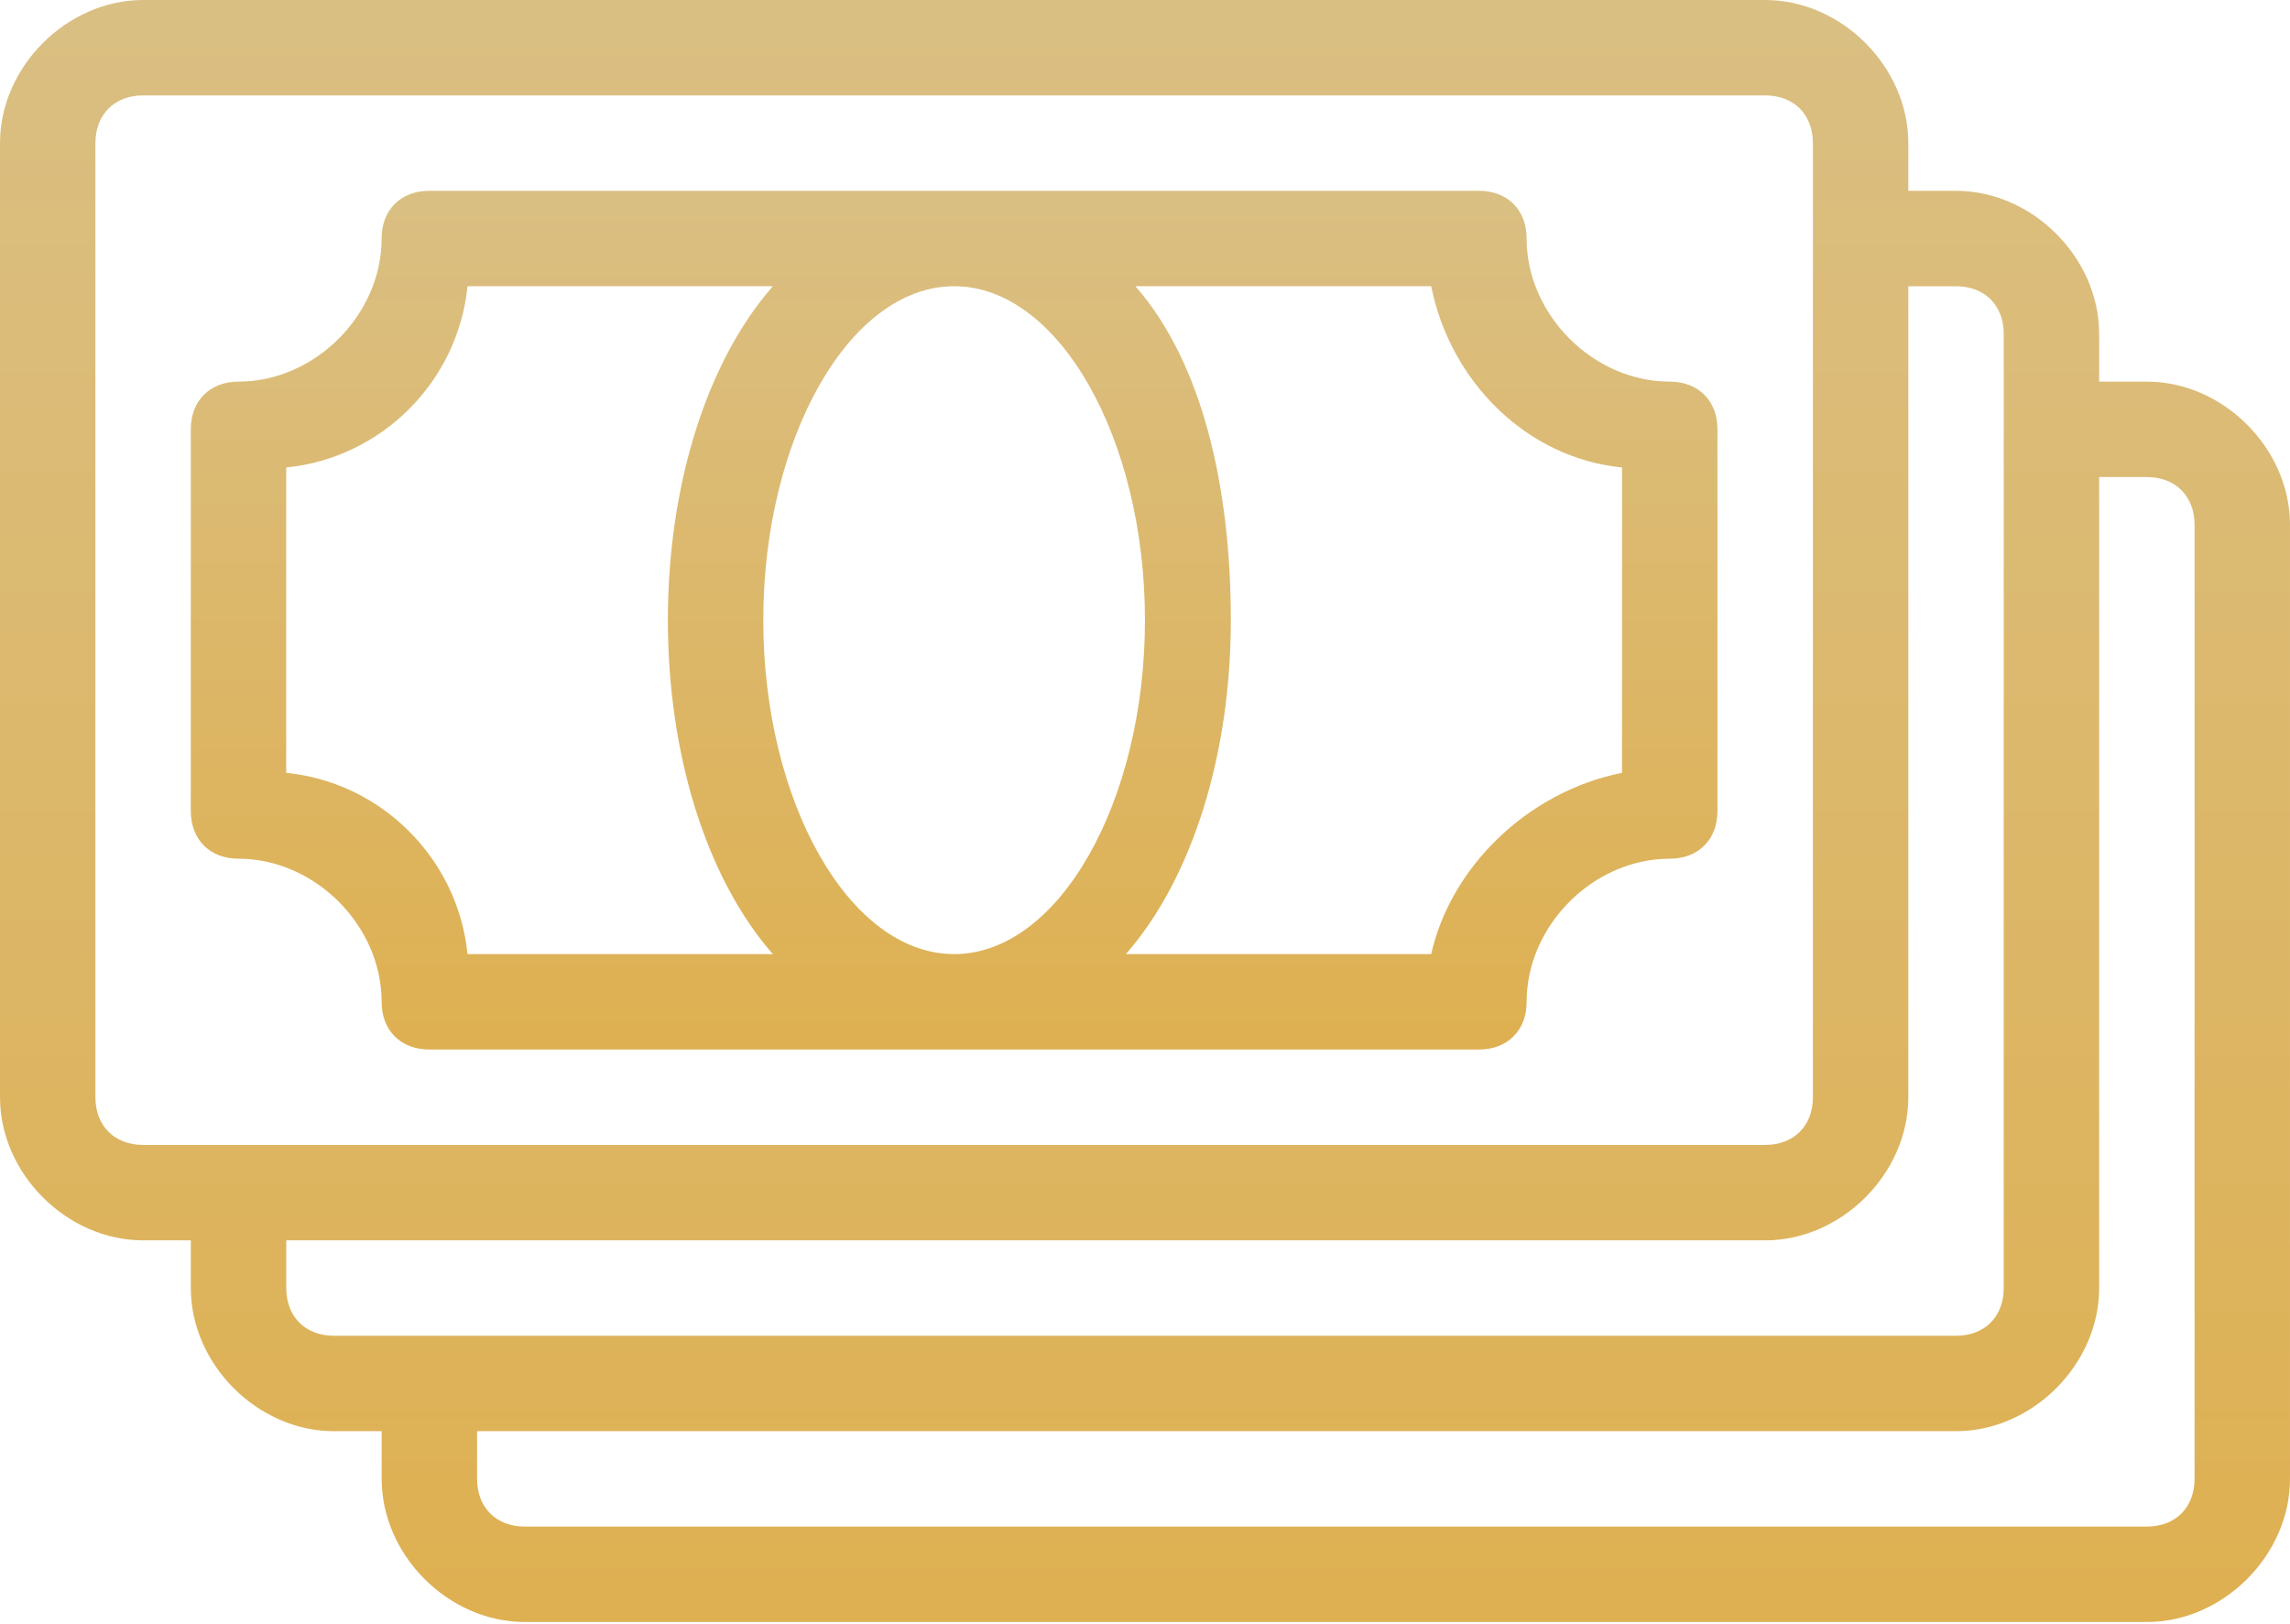 <?xml version="1.0" encoding="UTF-8"?> <svg xmlns="http://www.w3.org/2000/svg" width="495" height="351" viewBox="0 0 495 351" fill="none"> <path d="M464.06 82.499H453.747V72.187C453.747 55.687 439.31 41.25 422.81 41.25H412.497V30.937C412.497 14.437 398.06 0 381.56 0H30.937C14.437 0 0 14.437 0 30.937V237.186C0 253.686 14.437 268.123 30.937 268.123H41.25V278.436C41.25 294.936 55.687 309.373 72.187 309.373H82.499V319.686C82.499 336.185 96.937 350.623 113.437 350.623H464.06C480.56 350.623 494.997 336.185 494.997 319.686V113.437C494.997 96.937 480.56 82.499 464.06 82.499ZM20.625 237.186V30.937C20.625 24.75 24.75 20.625 30.937 20.625H381.56C387.748 20.625 391.873 24.75 391.873 30.937V237.186C391.873 243.374 387.748 247.498 381.56 247.498H30.937C24.75 247.498 20.625 243.374 20.625 237.186ZM61.875 278.436V268.123H381.56C398.06 268.123 412.497 253.686 412.497 237.186V61.875H422.81C428.997 61.875 433.122 66 433.122 72.187V278.436C433.122 284.623 428.997 288.748 422.81 288.748H72.187C66 288.748 61.875 284.623 61.875 278.436ZM474.372 319.686C474.372 325.873 470.247 329.998 464.06 329.998H113.437C107.249 329.998 103.124 325.873 103.124 319.686V309.373H422.81C439.31 309.373 453.747 294.936 453.747 278.436V103.124H464.06C470.247 103.124 474.372 107.249 474.372 113.437V319.686Z" fill="url(#paint0_linear_161_278)"></path> <path d="M360.927 82.497C344.427 82.497 329.99 68.06 329.99 51.56C329.99 45.372 325.865 41.247 319.677 41.247H92.804C86.616 41.247 82.491 45.372 82.491 51.56C82.491 68.06 68.054 82.497 51.554 82.497C45.367 82.497 41.242 86.622 41.242 92.81V175.309C41.242 181.497 45.367 185.621 51.554 185.621C68.054 185.621 82.491 200.059 82.491 216.559C82.491 222.746 86.616 226.871 92.804 226.871H319.677C325.865 226.871 329.99 222.746 329.99 216.559C329.99 200.059 344.427 185.621 360.927 185.621C367.114 185.621 371.239 181.497 371.239 175.309V92.81C371.239 86.622 367.114 82.497 360.927 82.497ZM247.49 134.059C247.49 173.247 228.928 206.246 206.241 206.246C183.553 206.246 164.991 173.247 164.991 134.059C164.991 94.872 183.553 61.872 206.241 61.872C228.928 61.872 247.49 94.872 247.49 134.059ZM61.866 167.059V101.06C82.491 98.997 98.991 82.497 101.054 61.872H167.053C152.616 78.372 144.366 105.184 144.366 134.059C144.366 162.934 152.616 189.746 167.053 206.246H101.054C98.991 185.621 82.491 169.122 61.866 167.059ZM350.615 167.059C329.99 171.184 313.49 187.684 309.365 206.246H243.365C257.803 189.746 266.053 162.934 266.053 134.059C266.053 105.184 259.865 78.372 245.428 61.872H309.365C313.49 82.497 329.99 98.997 350.615 101.06V167.059Z" fill="url(#paint1_linear_161_278)"></path> <defs> <linearGradient id="paint0_linear_161_278" x1="247.498" y1="0" x2="247.498" y2="350.623" gradientUnits="userSpaceOnUse"> <stop stop-color="#DABF83"></stop> <stop offset="1" stop-color="#DEB051"></stop> </linearGradient> <linearGradient id="paint1_linear_161_278" x1="206.241" y1="41.247" x2="206.241" y2="226.871" gradientUnits="userSpaceOnUse"> <stop stop-color="#DABF83"></stop> <stop offset="1" stop-color="#DEB051"></stop> </linearGradient> </defs> </svg> 